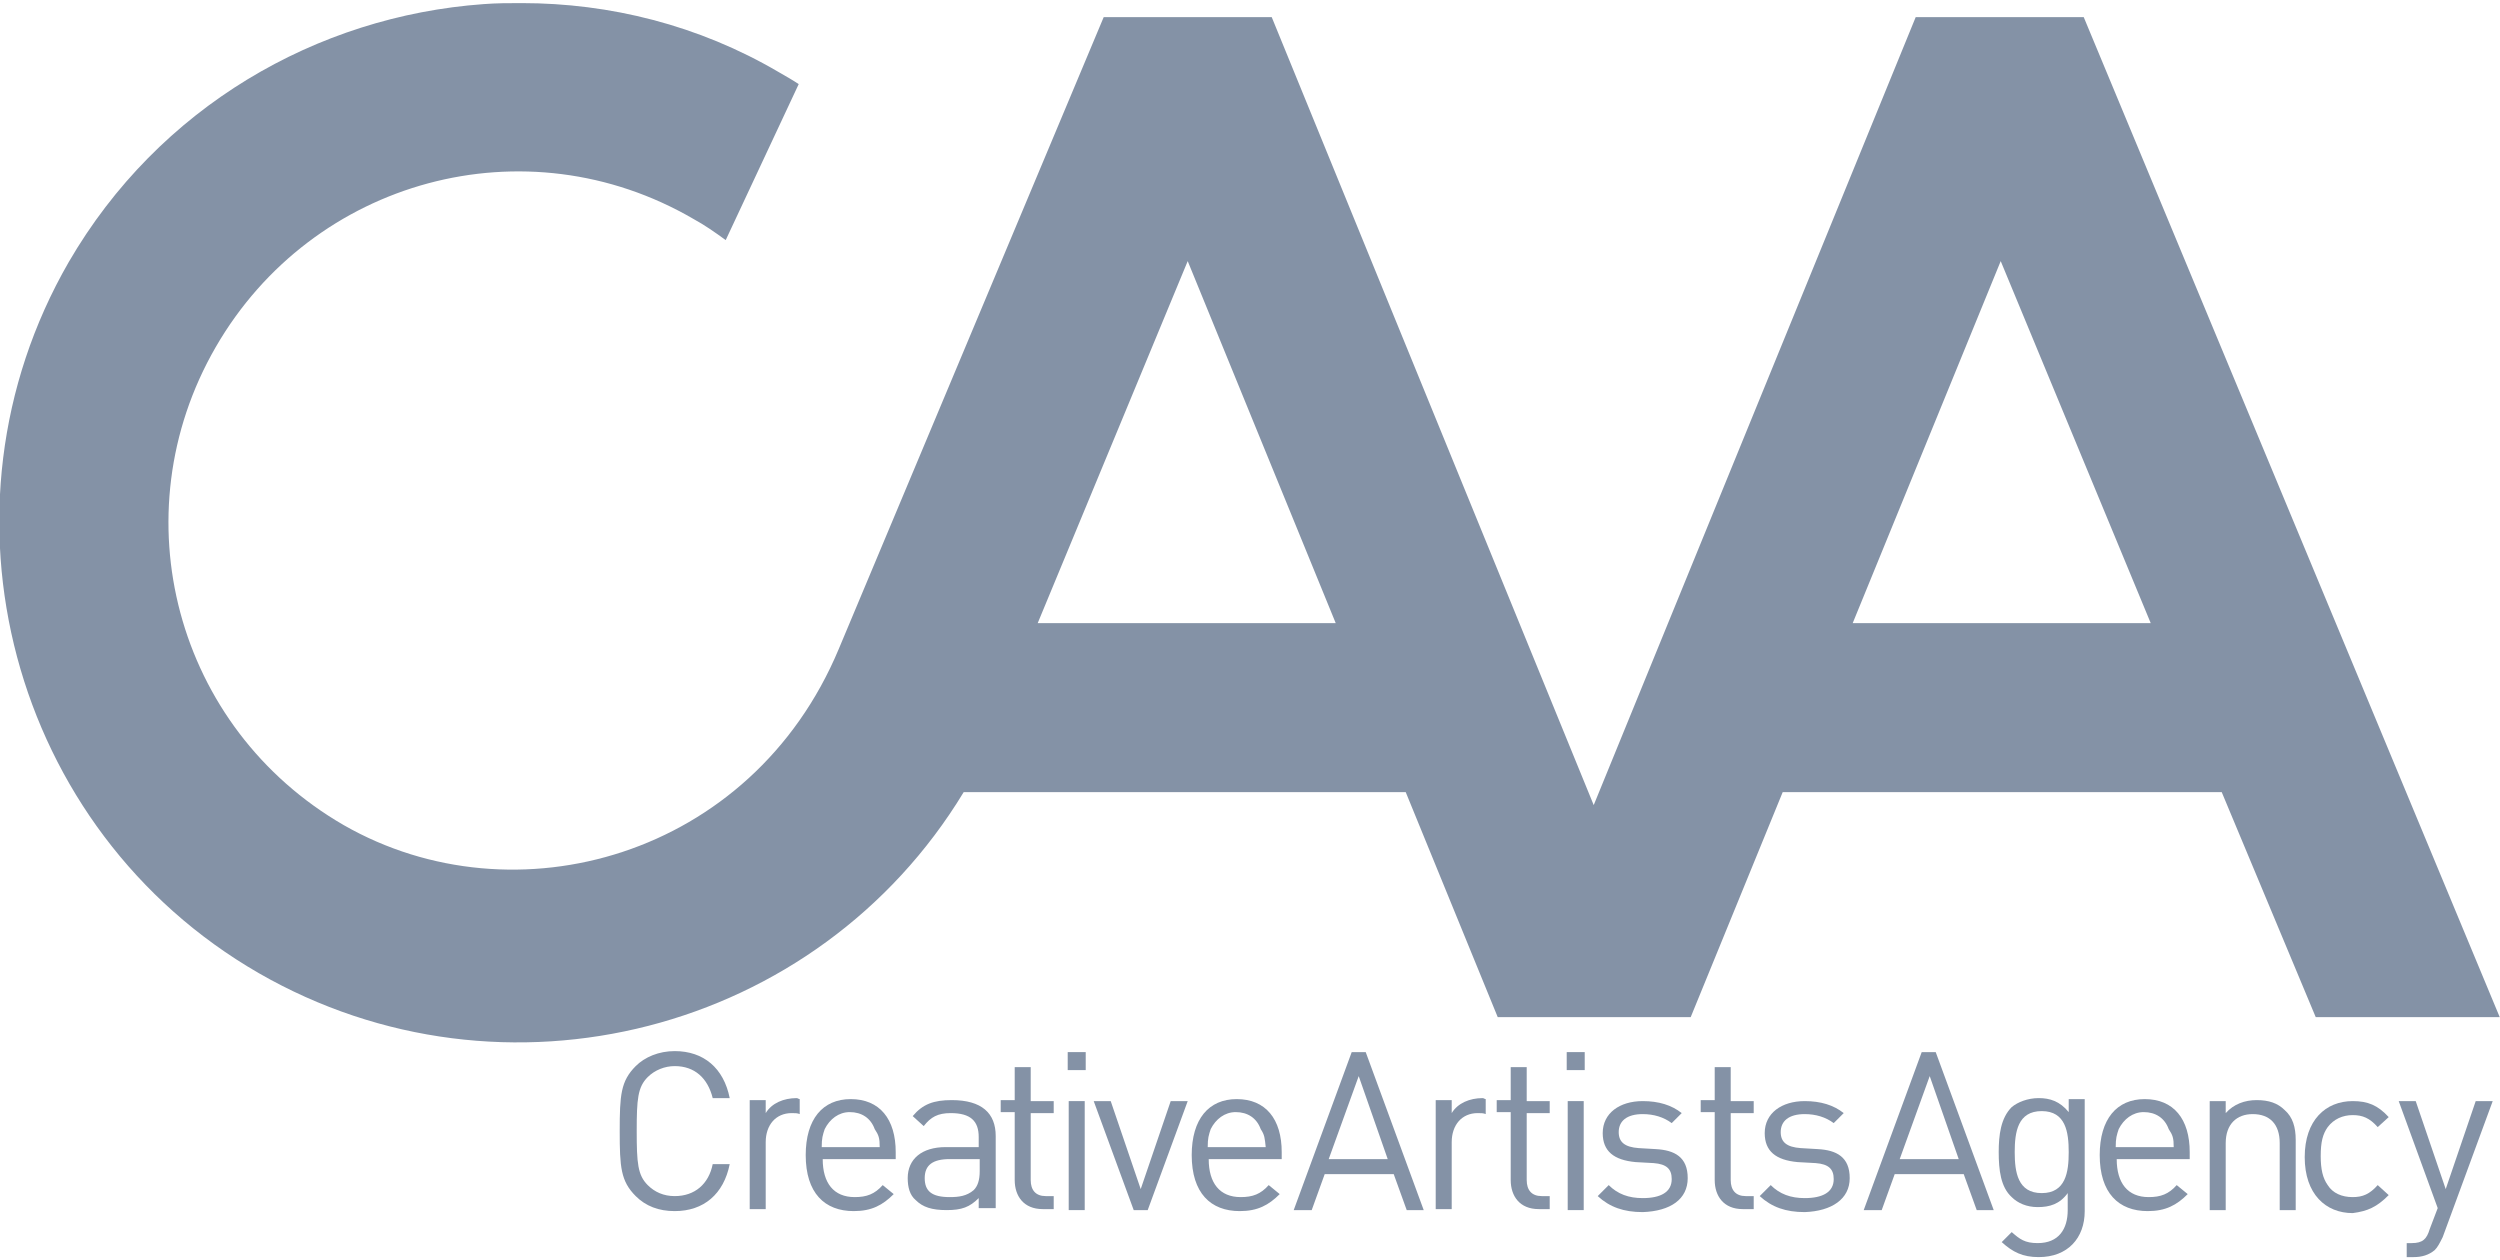 <svg xmlns="http://www.w3.org/2000/svg" xml:space="preserve" id="svg2" x="0" y="0" style="enable-background:new 0 0 250 126" version="1.1" viewBox="0 0 250 126"><style type="text/css">.st0{fill:#8492a6}</style><g id="layer1" transform="translate(-46.429 -320.29)"><path id="path2830" d="M98.6 320.6c-1.3 0-2.5 0-3.8.1-16.7 1.2-32.5 10.3-41.5 25.8-14.3 24.8-5.8 56.8 19 71.1 24.5 14.1 55.9 6 70.5-18.1H187l9.2 22.5h19.3l9.2-22.5h43.9L278 422h18.4l-41.6-100H238l-32.2 78.8-32.2-78.8h-16.8l-26.5 63.2c-8.7 20.8-32.4 27.4-49.5 17.6-16.8-9.7-22.5-31-12.8-47.8s31-22.6 47.8-12.8c1.1.6 2.1 1.3 3.2 2.1l7.3-15.6c-.6-.4-1.3-.8-2-1.2-8-4.7-16.9-6.9-25.7-6.9zm66.6 25.8 14.8 36.2h-29.8l15-36.2zm81.3 0 15 36.2h-29.8l14.8-36.2z" class="st0"/><path id="path9729" d="M146 441.3v-7.4c0-2.3-1.4-3.6-4.4-3.6-1.8 0-2.9.4-3.9 1.6l1.1 1c.7-.9 1.4-1.3 2.7-1.3 2 0 2.8.8 2.8 2.4v1H141c-2.4 0-3.8 1.2-3.8 3.1 0 .9.2 1.7.8 2.2.7.7 1.6 1 3.1 1s2.3-.3 3.2-1.2v1h1.7zm-1.6-3.9c0 .9-.2 1.5-.6 1.9-.7.6-1.5.7-2.4.7-1.8 0-2.5-.6-2.5-1.9 0-1.3.8-1.9 2.5-1.9h3v1.2z" class="st0"/><path id="path9725" d="m285.3 439.8-1.1-1c-.8.9-1.5 1.2-2.5 1.2-1.1 0-2-.4-2.5-1.2-.5-.7-.7-1.6-.7-2.9 0-1.4.2-2.2.7-2.9.6-.8 1.5-1.2 2.5-1.2s1.7.3 2.5 1.2l1.1-1c-1.1-1.2-2.1-1.6-3.6-1.6-2.7 0-4.8 1.9-4.8 5.6 0 3.7 2.1 5.6 4.8 5.6 1.5-.2 2.4-.6 3.6-1.8z" class="st0"/><path id="path9721" d="M136 436.2v-.7c0-3.3-1.6-5.3-4.5-5.3-2.8 0-4.5 2-4.5 5.6 0 3.8 1.9 5.6 4.8 5.6 1.8 0 2.9-.6 4-1.7l-1.1-.9c-.8.9-1.6 1.2-2.8 1.2-2.1 0-3.2-1.4-3.2-3.8h7.3zm-1.6-1.2h-5.8c0-.9.1-1.2.3-1.8.5-1 1.4-1.7 2.5-1.7 1.2 0 2.1.6 2.5 1.7.4.6.5.9.5 1.8z" class="st0"/><path id="path9717" d="M254.9 441.4v-11.2h-1.6v1.3c-.9-1.1-1.9-1.4-3-1.4s-2.1.4-2.7.9c-1.1 1.1-1.3 2.8-1.3 4.5 0 1.8.2 3.5 1.3 4.5.6.6 1.5 1 2.6 1 1.2 0 2.2-.3 3-1.4v1.7c0 1.9-.9 3.3-3 3.3-1.3 0-1.8-.4-2.6-1.1l-1 1c1.1 1 2.1 1.5 3.7 1.5 2.9 0 4.6-1.9 4.6-4.6zm-1.6-5.9c0 2-.3 4.1-2.7 4.1s-2.7-2.1-2.7-4.1c0-2 .3-4.1 2.7-4.1 2.4 0 2.7 2.1 2.7 4.1z" class="st0"/><path id="path9713" d="M154.9 441.3v-10.9h-1.6v10.9h1.6zm.1-14v-1.8h-1.8v1.8h1.8z" class="st0"/><path id="path9709" d="M276 441.3v-7c0-1.3-.3-2.3-1.1-3-.7-.7-1.6-1-2.8-1-1.2 0-2.3.4-3.1 1.3v-1.2h-1.6v10.9h1.6v-6.7c0-1.9 1.1-2.9 2.7-2.9 1.7 0 2.7 1 2.7 2.9v6.7h1.6z" class="st0"/><path id="path9701" d="M215.2 438.1c0-2.1-1.3-2.8-3.2-2.9l-1.7-.1c-1.4-.1-2-.6-2-1.6 0-1.1.8-1.8 2.4-1.8 1.1 0 2.1.3 2.9.9l1-1c-1-.8-2.3-1.2-3.9-1.2-2.3 0-4 1.2-4 3.2 0 1.8 1.1 2.7 3.3 2.9l1.8.1c1.3.1 1.8.6 1.8 1.6 0 1.3-1.1 1.9-2.9 1.9-1.4 0-2.5-.4-3.4-1.3l-1.1 1.1c1.2 1.1 2.6 1.6 4.5 1.6 2.8-.1 4.5-1.3 4.5-3.4z" class="st0"/><path id="path9697" d="M151.8 441.3v-1.4h-.8c-1 0-1.5-.6-1.5-1.6v-6.7h2.3v-1.2h-2.3V427h-1.6v3.3h-1.4v1.2h1.4v6.8c0 1.6.9 2.9 2.8 2.9h1.1v.1z" class="st0"/><path id="path9693" d="M165.2 430.4h-1.7l-3 8.8-3-8.8h-1.7l4 10.9h1.4l4-10.9z" class="st0"/><path id="path9689" d="M295.7 430.4H294l-3 8.8-3-8.8h-1.7l3.9 10.7-.8 2.1c-.3 1-.7 1.4-1.8 1.4h-.5v1.4h.7c.8 0 1.5-.2 2.1-.7.3-.3.5-.7.8-1.3l5-13.6z" class="st0"/><path id="path9685" d="m188.8 441.3-5.8-15.8h-1.4l-5.8 15.8h1.8l1.3-3.6h6.9l1.3 3.6h1.7zm-3.6-5.1h-5.9l3-8.3 2.9 8.3z" class="st0"/><path id="path9681" d="M119.4 436.7h-1.7c-.4 2-1.8 3.2-3.8 3.2-1.1 0-2-.4-2.7-1.1-1-1-1.1-2.2-1.1-5.4s.1-4.4 1.1-5.4c.7-.7 1.7-1.1 2.7-1.1 2 0 3.3 1.2 3.8 3.2h1.7c-.6-3-2.6-4.7-5.5-4.7-1.6 0-3 .6-3.9 1.5-1.5 1.5-1.6 2.9-1.6 6.5s.1 5 1.6 6.5c1 1 2.3 1.5 3.9 1.5 2.9 0 4.9-1.7 5.5-4.7z" class="st0"/><path id="path2893" d="M174.6 436.2v-.7c0-3.3-1.6-5.3-4.5-5.3-2.8 0-4.5 2-4.5 5.6 0 3.8 1.9 5.6 4.8 5.6 1.8 0 2.9-.6 4-1.7l-1.1-.9c-.8.9-1.6 1.2-2.8 1.2-2.1 0-3.2-1.4-3.2-3.8h7.3zM173 435h-5.8c0-.9.1-1.2.3-1.8.5-1 1.4-1.7 2.5-1.7 1.2 0 2.1.6 2.5 1.7.4.6.4.9.5 1.8z" class="st0"/><path id="path2895" d="M194.7 430.1c-1.3 0-2.5.5-3.1 1.5v-1.3H190v10.9h1.6v-6.7c0-1.7 1-2.9 2.6-2.9.3 0 .6 0 .8.1v-1.5c-.1 0-.2-.1-.3-.1z" class="st0"/><path id="path2897" d="M201.4 441.3v-1.4h-.8c-1 0-1.5-.6-1.5-1.6v-6.7h2.3v-1.2h-2.3V427h-1.6v3.3h-1.4v1.2h1.4v6.8c0 1.6.9 2.9 2.8 2.9h1.1z" class="st0"/><path id="path2899" d="M204.8 441.3v-10.9h-1.6v10.9h1.6zm.1-14v-1.8h-1.8v1.8h1.8z" class="st0"/><path id="path2901" d="M221.8 441.3v-1.4h-.8c-1 0-1.5-.6-1.5-1.6v-6.7h2.3v-1.2h-2.3V427h-1.6v3.3h-1.4v1.2h1.4v6.8c0 1.6.9 2.9 2.8 2.9h1.1z" class="st0"/><path id="path2903" d="M231.4 438.1c0-2.1-1.3-2.8-3.2-2.9l-1.7-.1c-1.4-.1-2-.6-2-1.6 0-1.1.8-1.8 2.4-1.8 1.1 0 2.1.3 2.9.9l1-1c-1-.8-2.3-1.2-3.9-1.2-2.3 0-4 1.2-4 3.2 0 1.8 1.1 2.7 3.3 2.9l1.8.1c1.3.1 1.8.6 1.8 1.6 0 1.3-1.1 1.9-2.9 1.9-1.4 0-2.5-.4-3.4-1.3l-1.1 1.1c1.2 1.1 2.6 1.6 4.5 1.6 2.7-.1 4.5-1.3 4.5-3.4z" class="st0"/><path id="path2905" d="m245.8 441.3-5.8-15.8h-1.4l-5.8 15.8h1.8l1.3-3.6h6.9l1.3 3.6h1.7zm-3.5-5.1h-5.9l3-8.3 2.9 8.3z" class="st0"/><path id="path2907" d="M265.4 436.2v-.7c0-3.3-1.6-5.3-4.5-5.3-2.8 0-4.5 2-4.5 5.6 0 3.8 1.9 5.6 4.8 5.6 1.8 0 2.9-.6 4-1.7l-1.1-.9c-.8.9-1.6 1.2-2.8 1.2-2.1 0-3.2-1.4-3.2-3.8h7.3zm-1.6-1.2H258c0-.9.1-1.2.3-1.8.5-1 1.4-1.7 2.5-1.7 1.2 0 2.1.6 2.5 1.7.4.6.5.9.5 1.8z" class="st0"/><path id="path2912" d="M126.1 430.1c-1.3 0-2.5.5-3.1 1.5v-1.3h-1.6v10.9h1.6v-6.7c0-1.7 1-2.9 2.6-2.9.3 0 .6 0 .8.1v-1.5c-.1 0-.2-.1-.3-.1z" class="st0"/></g></svg>